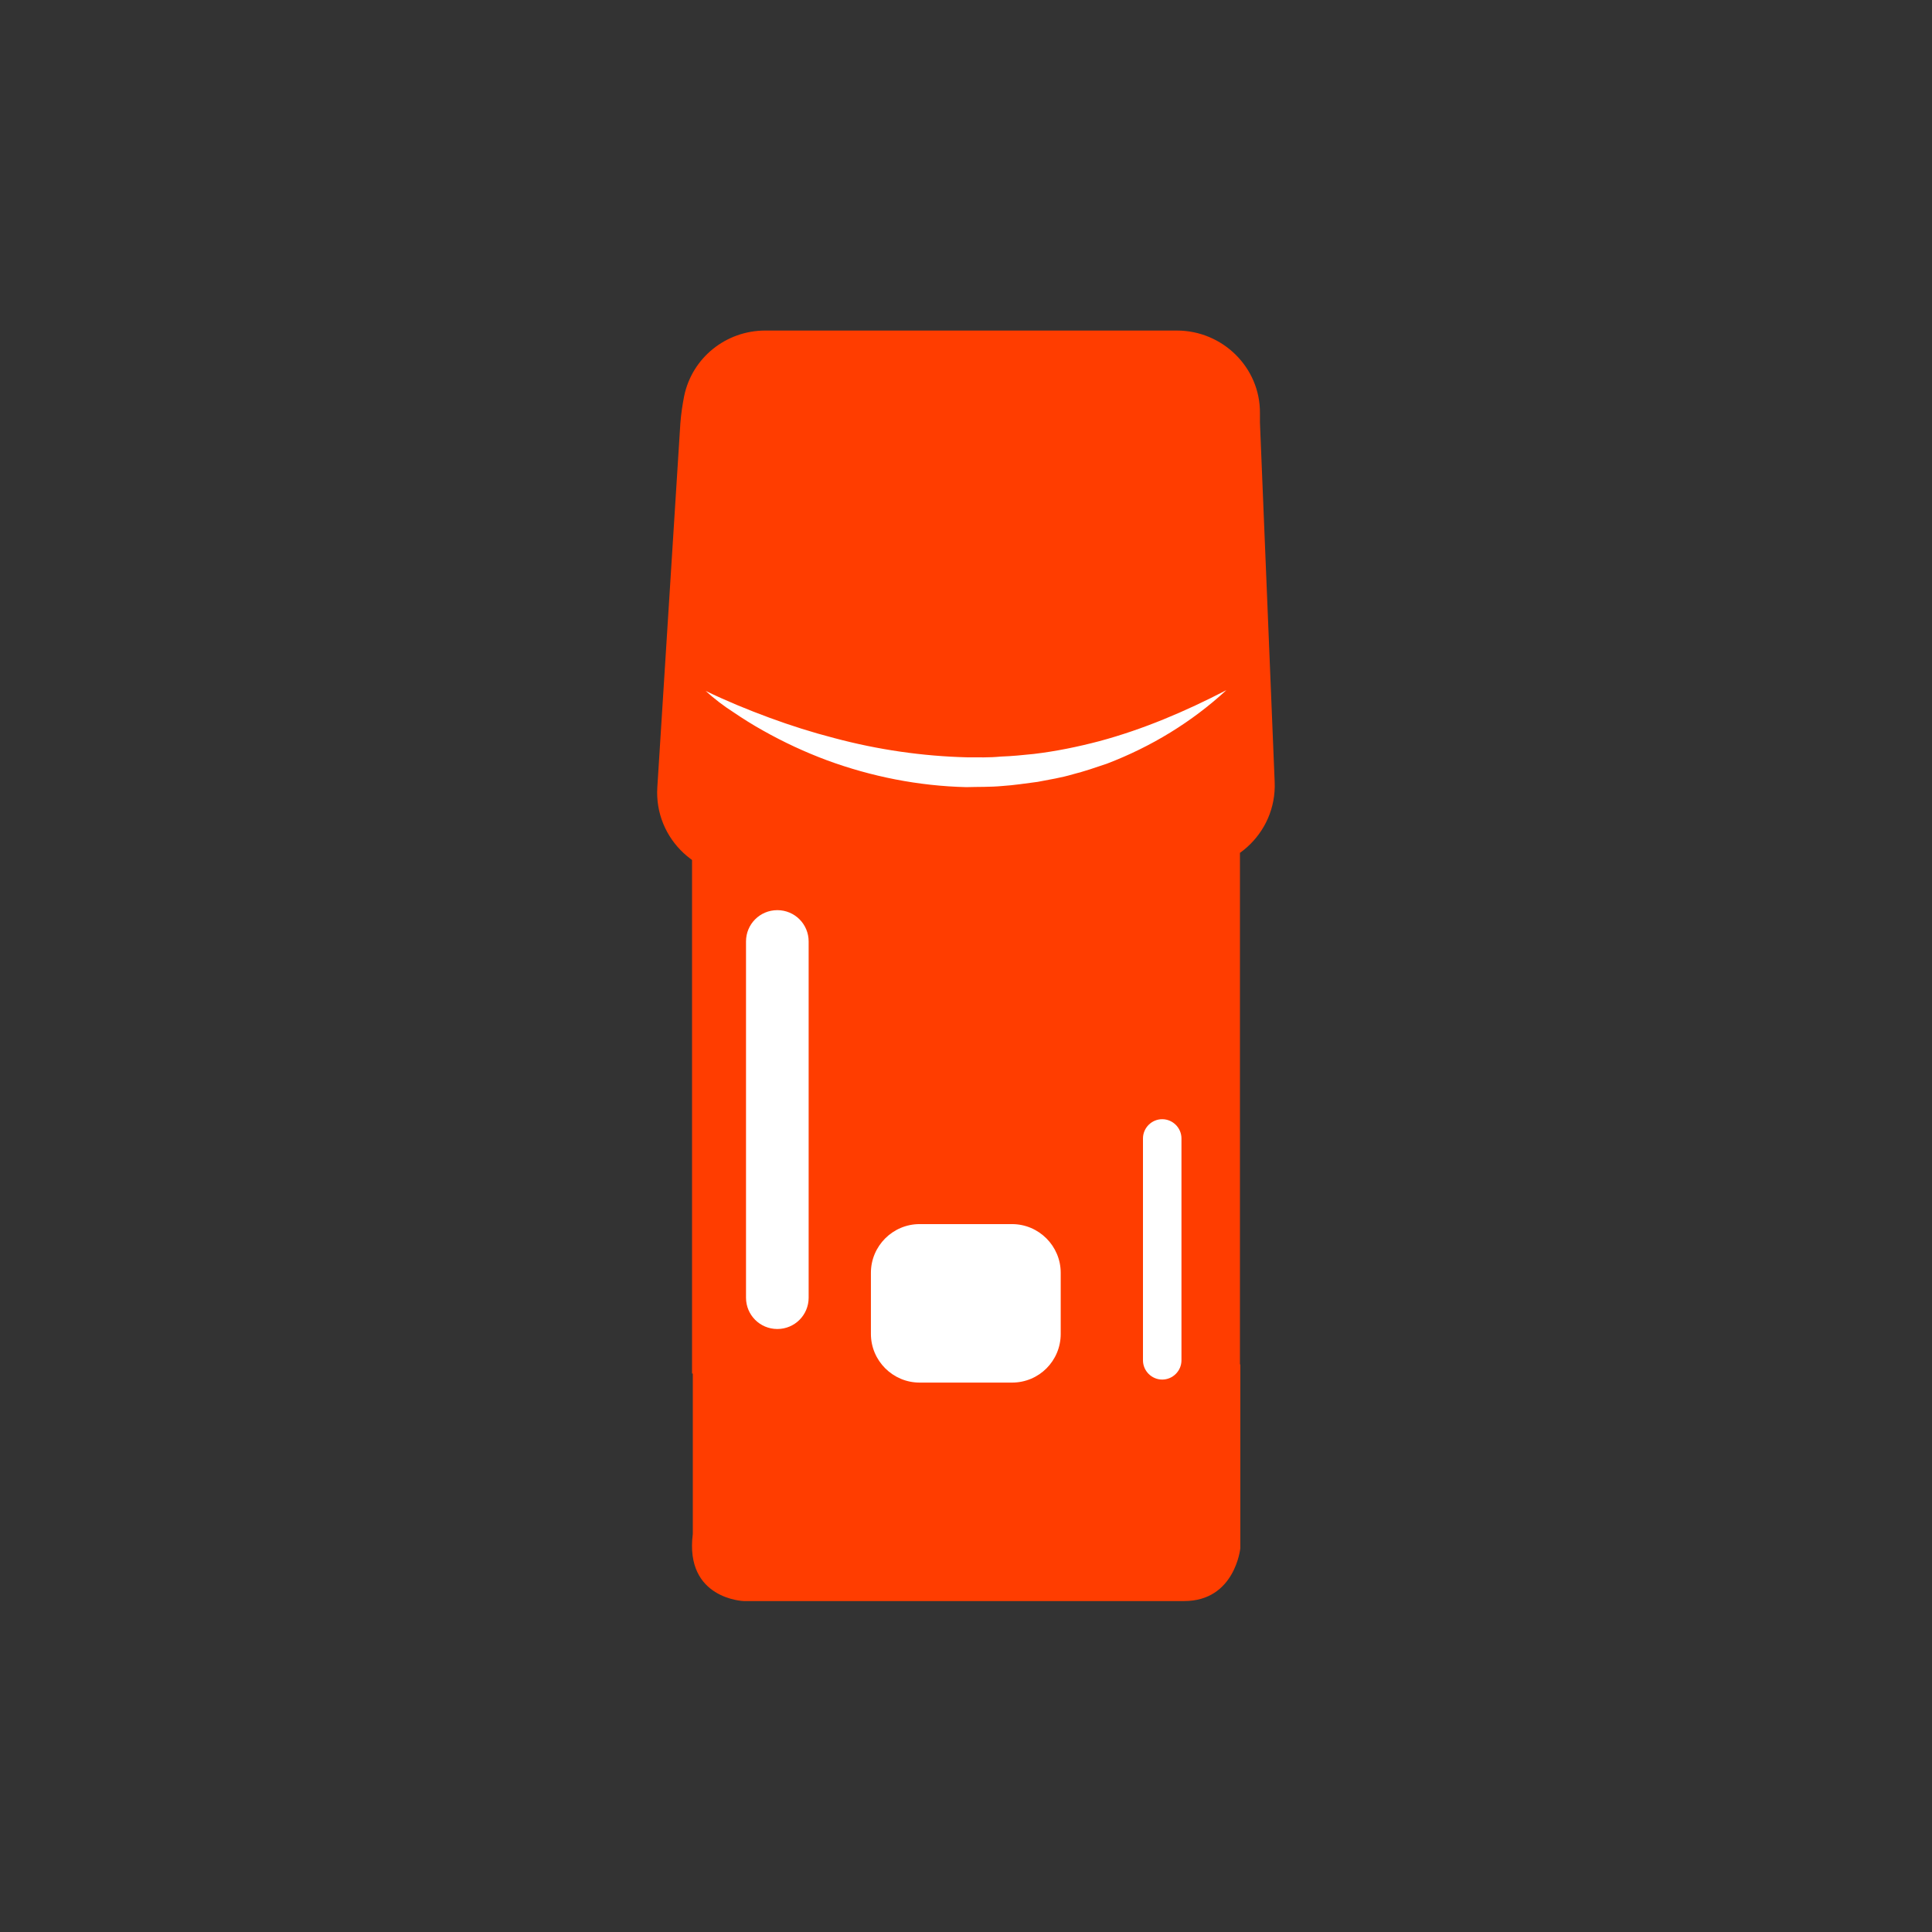 <?xml version="1.0" encoding="utf-8"?>
<!-- Generator: Adobe Illustrator 24.3.0, SVG Export Plug-In . SVG Version: 6.00 Build 0)  -->
<svg version="1.1" id="Слой_1" xmlns="http://www.w3.org/2000/svg" xmlns:xlink="http://www.w3.org/1999/xlink" x="0px" y="0px"
	 viewBox="0 0 512 512" width="22" height="22" xml:space="preserve">
<rect x="0" y="0" width="512" height="512" fill="#333333" stroke="none"/>
<style type="text/css">
	.st0{fill:#FF3D00;}
	.st1{fill:#FFFFFF;}
</style>
<g>
	<path class="st0" d="M337.8,207.2l-3.9-95.2c0-0.6,0-1.2,0-1.8c0-0.2,0-0.4,0-0.7c0.1-12.1-9.9-21.9-22-21.9H202.8
		c-10.4,0-19.4,7.2-21.5,17.4c-0.4,2.1-0.8,4.5-1,7.2l-6.1,96.4c-0.9,13.8,11.1,25,24.9,23.2c28.3-3.8,74.4-8,113.5-1.9
		C326.2,231.9,338.4,221,337.8,207.2z"/>
	<polygon class="st0" points="328.6,367.3 328.6,226 183.4,226 183.4,364 	"/>
	<path class="st0" d="M328.7,361.7v48.6c0,0-1.4,14-14.9,14H197.1c0,0-15.7-0.5-13.5-17.8v-44.9H328.7z"/>
	<path class="st1" d="M206,352.2L206,352.2c-4.6,0-8.3-3.7-8.3-8.3v-94.4c0-4.6,3.7-8.3,8.3-8.3h0c4.6,0,8.3,3.7,8.3,8.3v94.4
		C214.3,348.5,210.6,352.2,206,352.2z"/>
	<path class="st1" d="M308,365.6L308,365.6c-2.8,0-5.1-2.3-5.1-5.1v-58.8c0-2.8,2.3-5.1,5.1-5.1l0,0c2.8,0,5.1,2.3,5.1,5.1v58.8
		C313.1,363.3,310.8,365.6,308,365.6z"/>
	<g>
		<path class="st1" d="M187,183.1c5.6,2.7,11.2,5,16.9,7.1c5.7,2.1,11.4,3.9,17.2,5.4c11.6,3.1,23.4,4.8,35.2,5.1
			c3,0,5.9,0.1,8.9-0.2c3-0.1,5.9-0.4,8.8-0.7c5.9-0.7,11.7-1.9,17.4-3.4c11.5-3.1,22.6-7.8,33.6-13.5c-9.1,8.4-19.9,15-31.7,19.5
			l-4.5,1.5c-1.5,0.5-3,0.9-4.5,1.3c-3,0.9-6.2,1.4-9.3,2c-3.1,0.4-6.3,0.9-9.4,1.1c-3.2,0.3-6.3,0.2-9.5,0.3
			c-12.7-0.3-25.2-2.8-36.9-7.1c-5.9-2.2-11.5-4.8-17-7.9c-2.7-1.5-5.4-3.2-7.9-4.9C191.8,187.1,189.3,185.2,187,183.1z"/>
	</g>
	<path class="st1" d="M268.2,366.4h-24.5c-7.1,0-12.9-5.8-12.9-12.9v-16.2c0-7.1,5.8-12.9,12.9-12.9h24.5c7.1,0,12.9,5.8,12.9,12.9
		v16.2C281.1,360.6,275.4,366.4,268.2,366.4z"/>
</g>
</svg>
